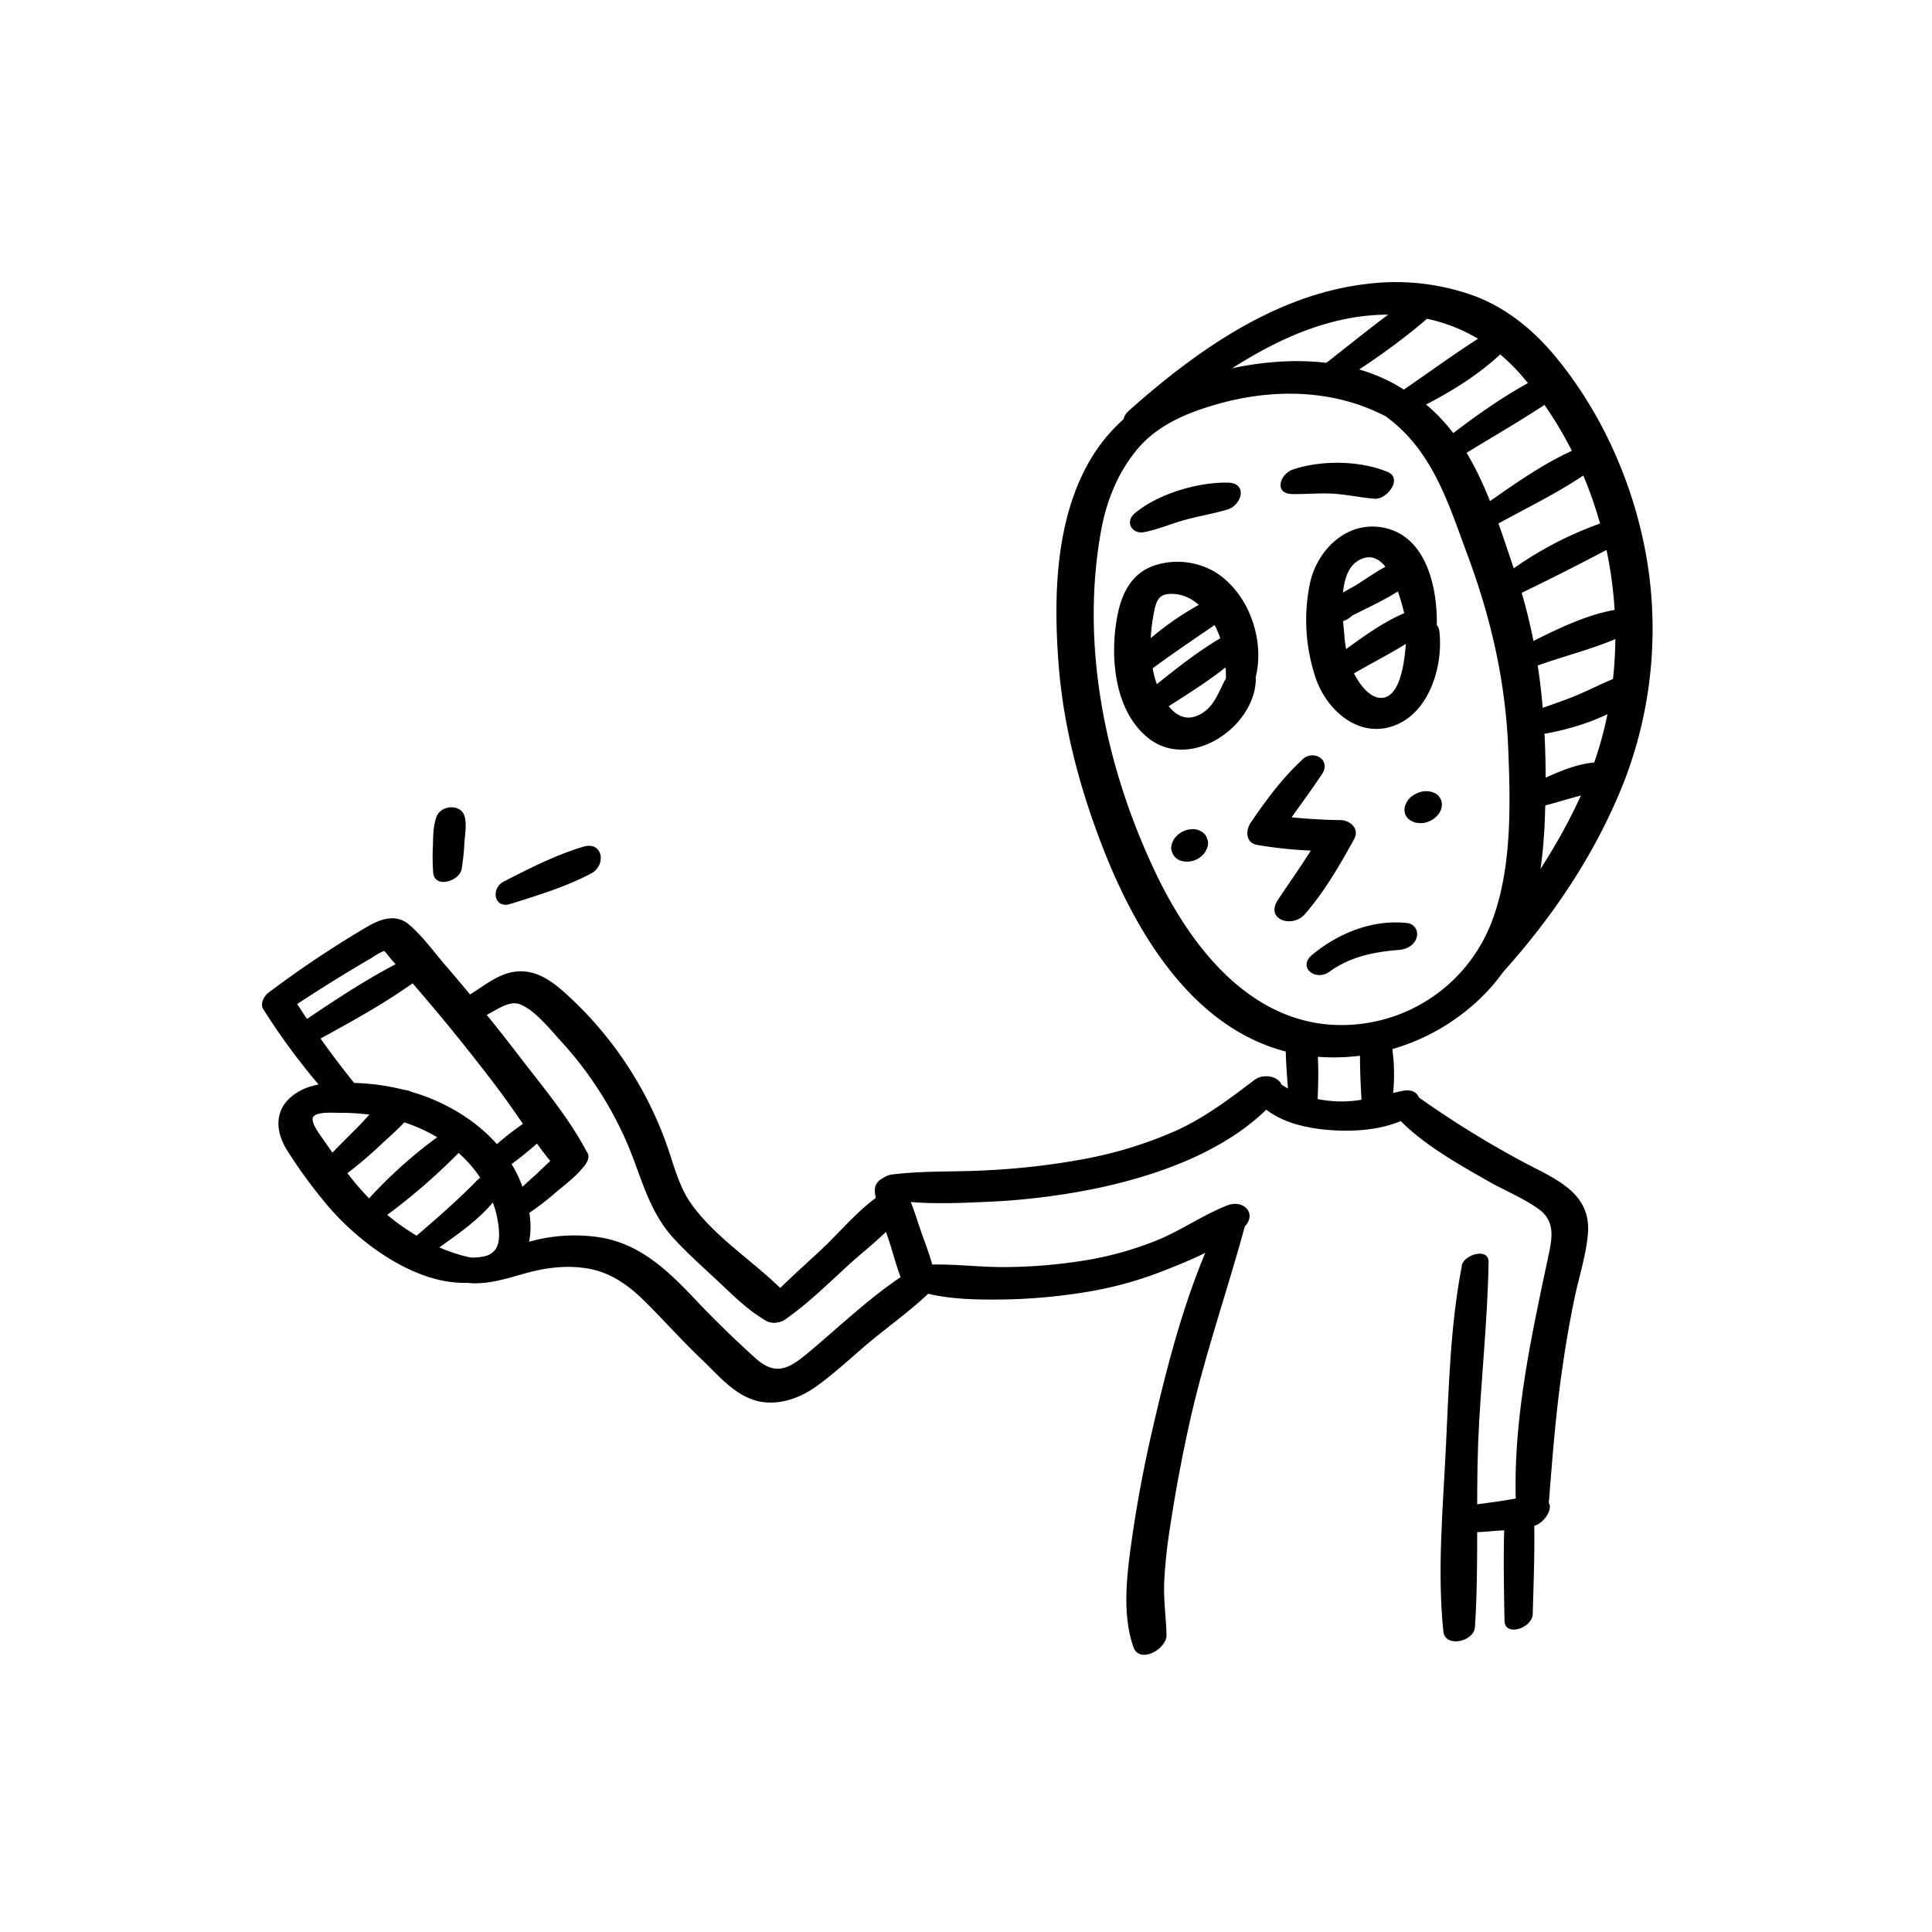 <svg xmlns="http://www.w3.org/2000/svg" viewBox="0 0 600 600">
  <path fill="currentColor" d="M148.64 391c-13.71-2.1-27.08-11.06-36.28-21.25-4.5-5-8.43-10.81-12.28-16.31-.79-1.13-3.81-5.11-2.79-6.61 1.13-1.67 6.45-1.22 8.13-1.23 13.21-.07 26.56 3.35 36.69 12.22A37.88 37.88 0 01153.25 374a30 30 0 011.75 9.56c-.06 5.1-2.55 6.66-7.39 7.17s-7.51 7.43-1.36 7.67c7.14.28 14.51-3 17.22-9.94 2.57-6.6.9-14.56-1.6-20.92-5.26-13.41-17.57-22.72-30.81-27.42a70.75 70.75 0 00-20.78-3.8c-6.89-.29-14.78-.3-20.21 4.63-5.09 4.62-4.24 11.07-.83 16.41a154.5 154.5 0 0012.83 17.43c10.1 11.74 27.94 24.82 44.2 23.52 3.56-.26 7.79-6.52 2.37-7.31z"/>
  <path fill="currentColor" d="M105.87 365.85a129.37 129.37 0 0012.54-10.48c3.77-3.52 8.07-7 10.69-11.48a3.6 3.6 0 00-1.48-4.83c-2-1.08-4.29-.29-6 .86-4.21 2.77-7.6 7.22-11.17 10.77s-7.13 7.09-10.54 10.79c-3.71 4 2.71 6.77 6 4.37zM118.35 378.69a192 192 0 0023.78-20.34c4.29-4.34-3-7.59-6.72-4.9a143.61 143.61 0 00-22.83 21c-3.48 4 2.58 6.51 5.77 4.21zM132.19 390.45c7.92-5.88 17.68-11.72 23.19-20.12 3.51-5.35-3.72-7.35-7.2-3.78-6.61 6.8-13.71 12.83-20.89 19-4.22 3.64.94 7.81 4.9 4.88z"/>
  <path fill="currentColor" d="M110.16 336.54a288.77 288.77 0 01-19.63-27.49L89 314a493.62 493.62 0 0126.51-16.58 23.81 23.81 0 013.23-1.88c1-.32 1.09-.54.21-.65l1.24 1.38c1.44 2 3.3 3.74 4.91 5.58q5.19 6 10.26 12 9.84 11.78 19.09 24c6.3 8.34 11.88 17.54 18.7 25.43 3.19 3.69 11.41-1.13 9-5.7-5.55-10.57-13.82-20.34-21.06-29.79s-15-19-22.85-28.12c-3.55-4.12-7.06-9-11.21-12.53s-9-1.67-13.11.73a323.86 323.86 0 00-30.62 20.48c-1.31 1-2.59 3.38-1.57 5a206.82 206.82 0 0021.68 28.56c3 3.31 9.81-1.58 6.76-5.39z"/>
  <path fill="currentColor" d="M163.68 377.13a84.81 84.81 0 009-6.87c3.35-2.84 7.2-5.56 9.51-9.33s-3.12-5.71-5.86-4.33c-3.94 2-7.09 5.66-10.35 8.58a185 185 0 00-8.18 7.7 3.19 3.19 0 00.32 4.7c1.72 1.3 3.88.6 5.51-.45zM95.5 324.74c11.34-6.2 23.22-12.54 33.7-20.13 4.38-3.17 0-8.36-4.41-6.14-11.55 5.78-22.65 13.41-33.37 20.59-4.11 2.75 0 7.89 4.08 5.68zM155.36 364a112.9 112.9 0 0012.5-9.84c1.53-1.38 2.56-3.72.89-5.44s-4.44-1-6.17.18a87.17 87.17 0 00-13 10.92 3.14 3.14 0 00.31 4.62c1.67 1.26 3.84.62 5.42-.44z"/>
  <path fill="currentColor" d="M147.48 316.49c4.55-.62 9.63-6.32 14.06-4.57 4.7 1.87 9.21 7.68 12.57 11.32a113.94 113.94 0 0119.77 29.81c5 10.83 7 22.43 15.25 31.45 4.35 4.73 9.21 9.06 13.9 13.44s9.44 9.2 15.06 12.32c4 2.21 11-3.09 7.24-7.17-9.37-10.21-22.05-17.53-30.36-28.8-4.05-5.49-5.61-12.23-7.84-18.56a115.44 115.44 0 00-31.57-47.29c-4.31-3.86-9.05-7.3-15.13-6.73-5.75.54-10.32 4.7-15.11 7.52-4.36 2.57-3.25 8 2.16 7.26z"/>
  <path fill="currentColor" d="M141 397.54c7.24 2.28 14.16.19 21.19-1.83 6.82-2 13.91-3 21-1.64 7.46 1.47 13 5.91 18.2 11.2 5.56 5.62 10.81 11.47 16.54 16.92 5.23 5 10.57 11.58 18 13.06 6.23 1.24 12.65-1.14 17.66-4.75 5.71-4.1 10.92-9.05 16.3-13.56 6.29-5.26 13.13-10.08 19-15.76 4.18-4 .25-10.36-5.13-7.14-12.08 7.25-22.52 17.56-33.33 26.53-6 4.95-10 6.61-16.2.88a339.26 339.26 0 01-16.79-16.28c-9.43-10-18.55-19.52-32.91-21.14a52.51 52.51 0 00-18.73 1.2c-7 1.77-14 6.22-21.42 5.17-4.27-.61-8.79 5.43-3.37 7.14z"/>
  <path fill="currentColor" d="M243.81 409.81c6.91-4.82 13.05-10.85 19.24-16.54 5.8-5.35 13.36-10.8 17.88-17.29 3.77-5.4-3-7.86-7.13-5.19-6.83 4.38-12.72 11.63-18.62 17.18s-12.3 11-17.78 17.17c-4 4.42 2.89 7.13 6.41 4.67z"/>
  <path fill="currentColor" d="M271.68 370c.53 5.13 2.69 10.15 4.3 15s2.92 10.48 5.24 15.22c2.09 4.28 10 1.09 9.23-3.35-.84-5.08-2.92-10.11-4.61-15s-3.22-10.45-6.12-14.85c-2.24-3.39-8.46-1.19-8 2.92zM143.36 269.93a71.72 71.72 0 00.87-8.28c.2-2.65.75-5.53.06-8.11-1.09-4-7.42-3.59-8.76.18-1 2.85-1 5.63-1.07 8.63a67.07 67.07 0 00.08 8.74c.53 4.93 8.1 2.58 8.82-1.16zM158.48 280.73c8.4-2.61 17.32-5.35 25.11-9.47 4.82-2.55 3.68-10.14-2.46-8.3-8.53 2.56-16.81 6.76-24.71 10.83-4.07 2.1-3 8.53 2.06 6.94zM438.85 123c-15.51-11.65-36-12.58-54.43-9s-35.85 11.88-45.75 28.67c-11 18.59-11.52 42.85-9.9 63.78 1.53 19.71 6.74 38.95 13.93 57.32 11.21 28.63 30.9 60.41 64.39 64.23a65.72 65.72 0 0054.57-19.89c14.08-14.81 17.45-35 18.14-54.69.88-25.52-.83-50.93-9.13-75.26-7.06-20.68-13.3-43.53-32.57-56.06-4-2.59-11.91 4.12-7.47 7.4 14.36 10.64 19.13 26.76 25.09 42.77 7.34 19.74 11.84 39.28 12.68 60.41.7 17.51 1.17 37.42-5.28 54a49.87 49.87 0 01-41 31.35c-30.65 3.4-51.16-21.71-63.1-46.69-15.68-32.81-23.64-70.8-17-106.91 1.7-9.22 5.41-18.24 11.58-25.38 5.87-6.79 14.17-10.45 22.6-13 18.39-5.62 38.44-5.52 55.53 4 3.79 2.11 11.46-3.79 7.12-7.05z"/>
  <path fill="currentColor" d="M355.87 132.73c19.26-13.07 37.84-28.52 61.19-33.5 21-4.48 41.16.92 55.35 17.24 29.37 33.79 37.53 85.2 20.39 126.35-9.69 23.27-24.68 42.57-40.7 61.78a4 4 0 00.86 6.15c2.53 1.42 5.51 0 7.3-1.86 16.85-17.43 31.33-37.09 41.23-59.3A131.4 131.4 0 00511.65 175c-3.64-22.9-13.35-45.53-28-63.54-6.92-8.5-15.24-15.55-25.56-19.48a71.54 71.54 0 00-33.95-3.76c-28.16 3.36-52.86 20.89-73.52 39.3-4.53 4 .95 8.17 5.27 5.24z"/>
  <path fill="currentColor" d="M413.61 120.24c11-6.93 22.12-14.47 31.78-23.22 4.79-4.34-1-8.89-5.65-5.63-10.34 7.29-20.26 15.37-30.21 23.18a3.49 3.49 0 104.08 5.67zM438.11 128c9.71-4.66 19.79-10.46 27.69-17.85 3.79-3.54.14-9.27-4.56-6.35-9.31 5.77-18.13 12.41-27.22 18.52-4.2 2.82 0 7.64 4.09 5.68zM453.53 141.82c10-6.21 20.31-12 30-18.68 4.7-3.23 0-8.74-4.64-6.45-10.44 5.16-20.33 12.23-29.53 19.31-3.94 3 0 8.4 4.18 5.82zM465.28 162.61c9.38-5.15 19.23-9.89 28-16 5-3.44 0-8.88-4.84-6.72-9.69 4.35-18.68 10.85-27.38 16.9-4.15 2.89 0 8.1 4.18 5.81zM470.41 185.15a814.02 814.02 0 0028.46-14.34c4.62-2.47 3.49-10.19-2.4-8.07a112.28 112.28 0 00-30.23 16.61c-4 3.13-.06 7.86 4.17 5.8zM475.94 207.28c9.25-3.49 19.28-5.73 28.22-9.92 5.19-2.44 3.36-9-2.38-8-10 1.66-20 6.93-29 11.42-5.21 2.6-2 8.51 3.2 6.54zM475.27 228.51c10.67-1.22 23.07-5 31.85-11.33 3.94-2.83 1.2-9-3.58-7.31s-9.48 4.25-14.29 6.23-9.95 3.56-14.88 5.44c-3.55 1.35-3.58 7.49.9 7zM477.77 250.67c3.26-.78 6.47-1.74 9.7-2.66s6.72-1.65 9.63-3.42c3.41-2.09 4.48-8-1-7.84-6.78.2-14.35 3.94-20.42 6.79-4.42 2.08-3.06 8.37 2.12 7.13zM355.34 165.25c4.32-.82 8.44-2.64 12.69-3.8s8.8-1.92 13.12-3.2c4.53-1.34 6.42-8.24.25-8.36-9.37-.2-21.68 3.44-28.95 9.48-3.18 2.64-1 6.63 2.89 5.88zM401.29 153.43c4.27.09 8.51-.37 12.78-.11s8.55 1.24 12.87 1.57c3.78.28 8.88-6.33 3.93-8.36-8.58-3.54-20.57-3.69-29.36-.71-4 1.34-6 7.49-.22 7.61zM389.07 213.18c4.67-12.22-.53-28.66-11.79-35.58a23.06 23.06 0 00-18.4-2.11c-7 2.2-10.25 8.09-11.69 14.89-2.69 12.72-1.41 30.62 9.81 39.13 12.91 9.72 32.63-3.73 33-18.44.14-5.42-8.1-2.64-9.6.19-2.3 4.34-3.59 8.9-8.57 11s-8.57-1.78-10.84-5.9c-4.11-7.45-4.32-17.32-2.74-25.51.7-3.67 1.2-6.38 5.34-6.42s7.29 1.83 10 4.66c5.89 6.21 7.47 15 7.08 23.32-.21 4.82 6.89 4.7 8.4.77zM446.07 197.24c.87-11.35-1.7-28.94-14.57-32.9-11.83-3.63-22 5.41-24.59 16.37a56.26 56.26 0 002 30.74c3.85 10 14 18.39 25.1 13.48 10.22-4.54 14.21-18.58 13-28.86-.63-5.44-9.86-3.32-10.21 1.34s-1 17.78-6.86 19.21c-4.26 1-7.91-4.42-9.45-7.51a32.86 32.86 0 01-3-12.05c-.56-6.14-2.12-19.07 4.28-22.93 10.82-6.51 14.89 18.76 15.94 24.2.84 4.33 8.06 2.83 8.36-1.09z"/>
  <path fill="currentColor" d="M357.54 207.86c7-5.15 14.08-9.93 21.22-14.8 4.56-3.11 0-8.53-4.5-6.26a91.12 91.12 0 00-22.65 16.73c-3.81 3.78 2.67 6.75 5.93 4.33zM361.19 220.47c7.71-5 16-10 22.84-16.06 4-3.57.13-9.22-4.63-6.44-8.31 4.84-16 11.19-23.51 17.22-4.81 3.87 1 8.06 5.3 5.28zM420.13 186.59l-.16-.13.5 3.61.22-.41-2.38 2.34c6.43-3.34 13.51-6.34 19.31-10.71 4.73-3.57 0-8.6-4.72-6.56-4 1.71-7.64 4.37-11.29 6.69-2.75 1.75-7.69 3.75-9 6.9a3.16 3.16 0 001.27 4.17l.17.12c3.2 2.08 9.58-3.12 6.07-6zM419 210c7.15-4.28 14.86-7.91 21.67-12.73 5-3.52 0-8.84-4.85-6.73-7.56 3.31-14.47 8.66-21.11 13.5-4.14 3 .05 8.51 4.29 6zM404.51 235.87c-6.27 5.76-11.33 12.61-16.09 19.62-1.67 2.46-1.57 6.35 2.11 6.93a132.92 132.92 0 0024.15 1.83l-4.17-5.89c-4.08 7.43-9 14.09-13.66 21.14-4 6.1 4.46 8.89 8.39 4.4 6.06-6.93 10.86-15.28 15.3-23.31 1.75-3.18-1.18-5.82-4.17-5.9a179 179 0 01-21.45-1.59L397 260c4.26-6.75 9.22-13 13.61-19.67 2.84-4.3-2.65-7.69-6.14-4.48zM363.8 263.81a4.28 4.28 0 003.52 3.65 6.59 6.59 0 004.32-.58A6.84 6.84 0 00374 265c.93-1.36 1.66-3.1.79-4.71l.35 1.18a6.18 6.18 0 00-.44-1.38l.36 1.21v-.1l-.45 2.53v-.09a4.15 4.15 0 00-.66-4.79 5.29 5.29 0 00-3.67-1.34c-3.39.05-6.75 2.81-6.54 6.35zM445.64 246.36a5.8 5.8 0 00-1.46-.53 6.55 6.55 0 00-3.61.32 7.53 7.53 0 00-2.14 1.16 5.92 5.92 0 00-1.79 2.26 4.45 4.45 0 00-.43 2.46 3.68 3.68 0 001.07 2.17 5.1 5.1 0 002.47 1.3l-1.25-.45h.12a4 4 0 001.94.52 4.94 4.94 0 002.16-.12 7.27 7.27 0 003.86-2.42 5 5 0 001.19-3.72 4.19 4.19 0 00-2.13-3zM412.84 301.79c6.62-4.76 13.79-6.14 21.74-6.8 2.28-.19 4.66-1.44 5.34-3.76a3.45 3.45 0 00-2.66-4.55c-10.83-1.25-21.46 3-29.73 9.83-4.68 3.86 1 8.38 5.31 5.28zM283.06 400.23c8.49 3.16 18.1 3.41 27.07 3.36a178.38 178.38 0 0027.3-2.35 117.68 117.68 0 0024.7-6.89c8.09-3.19 17.53-7.08 24-13 4.58-4.22.27-9-5-7-7.44 2.91-14.16 7.68-21.6 10.74a103.9 103.9 0 01-22.41 6.31 160.89 160.89 0 01-25.17 2.1c-8.44.05-17-1.21-25.39-.65-2.9.2-8.25 5.59-3.47 7.37z"/>
  <path fill="currentColor" d="M378.59 379.64c-9.94 20.26-15.83 43.14-20.86 65.05-2.53 11-4.64 22.2-6.23 33.41-1.51 10.67-3.12 23 .47 33.36 1.88 5.45 10.41.73 10.3-3.74-.14-5.47-.94-10.84-.72-16.33a153.56 153.56 0 011.7-16.31 481.56 481.56 0 016-32.43c4.63-21.14 11.82-41.39 17.46-62.22 1.32-4.88-6.55-4-8.12-.79zM274.39 372.12c10.07 2.07 21.27 1.6 31.49 1.15a214.94 214.94 0 0033.17-3.92c20.36-4.1 43.93-12.29 57.84-28.6 4.29-5-3.27-8.43-7.34-5.34-7.93 6-15.45 11.74-24.6 15.86a129.28 129.28 0 01-28.56 8.73 224.74 224.74 0 01-29.49 3.42c-10 .6-20.24.08-30.15 1.37-3.42.45-7.87 6.23-2.36 7.37z"/>
  <path fill="currentColor" d="M388.85 340.08c4.92 6.94 13.15 9.6 21.33 10.59 8.84 1.07 19.94.6 27.82-4 4.56-2.68 3.64-9.1-2.35-7.9-7.16 1.43-13.36 3.66-20.83 3.25-6.86-.37-13.23-2.28-18.7-6.51-2.69-2.08-9.92.85-7.27 4.59z"/>
  <path fill="currentColor" d="M432.69 345.71c7.85 8.9 19.11 15.19 29.29 21 5.18 3 11.17 5.34 16 8.89 5.21 3.85 4 9.17 2.81 14.81-5.35 25.3-11 50.78-10 76.83.23 5.5 9.92 3.28 10.28-1.36 1.1-14 2.18-28 4.26-41.84a329.06 329.06 0 013.81-21.62c1.39-6.36 3.41-12.7 4-19.21 1.12-12.83-10.28-17.15-19.78-22.17a305.09 305.09 0 01-34.46-21.47c-3.32-2.36-9.17 2.73-6.18 6.12z"/>
  <path fill="currentColor" d="M454 393.1c-3.64 18.56-4.06 38.2-5 57-.9 18.56-2.69 38-.75 56.55.55 5.21 9.51 3.18 9.8-1.29 1.26-19 .28-38.17 1-57.18.75-18.73 2.94-37.5 3.24-56.23.08-4.63-7.65-2.37-8.34 1.1z"/>
  <path fill="currentColor" d="M451.82 475.32c4 .92 8.24.46 12.28.13s8.8-.33 12.73-1.7c3.35-1.17 7.39-7.58 1.49-8.53-4.17-.67-8.46.38-12.59 1s-8.52 1-12.67 2c-3.32.76-5.7 6-1.24 7.09z"/>
  <path fill="currentColor" d="M476 501.18c.3-10.1.68-20.2.42-30.3-.13-4.85-9-3-9.18 1.2-.4 10.41-.19 20.83 0 31.24.08 5.13 8.65 2.36 8.78-2.14zM409.11 343.92c.26-7 .68-14.34-.45-21.31-.91-5.6-9.38-2.47-9.37 2.28 0 6.72.88 13.45 1.11 20.17.16 4.61 8.56 2.85 8.71-1.14zM432 344.17a59.15 59.15 0 00.06-20.6c-1.11-5.8-9.66-2.54-9.7 2.37-.06 6.42.26 13 .75 19.4.37 5 8.22 2.61 8.89-1.17z"/>
</svg>

